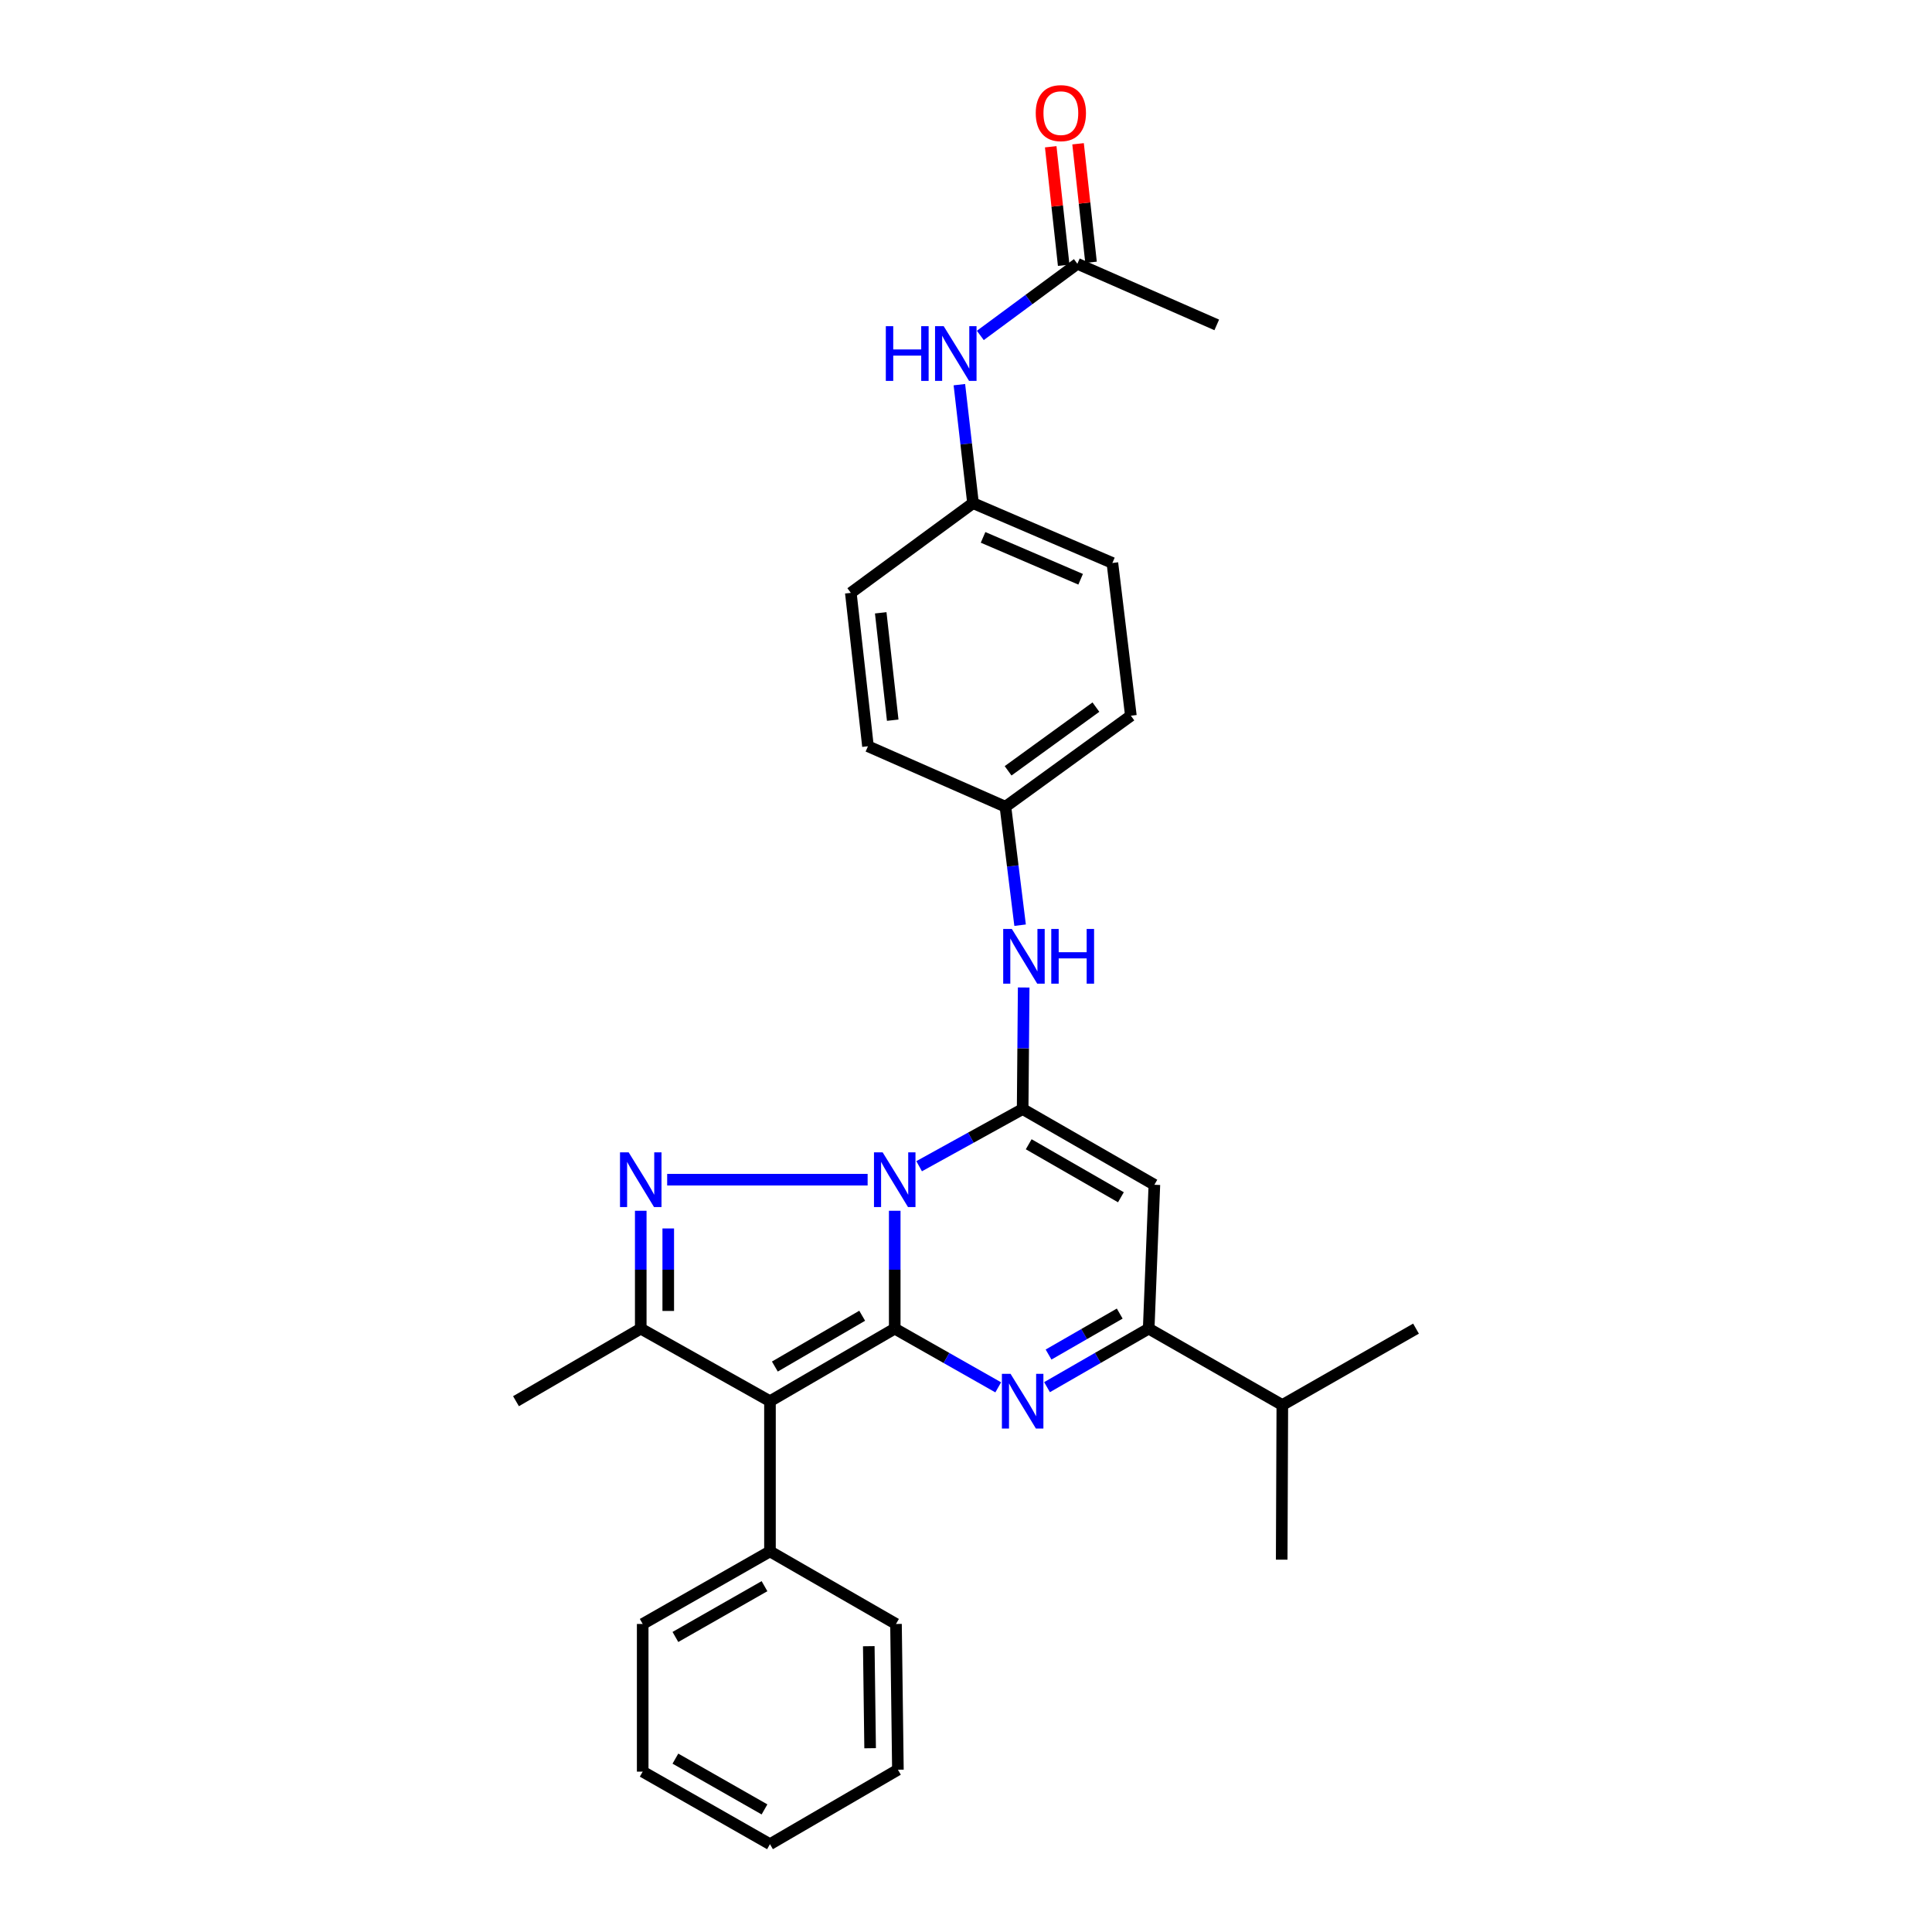 <?xml version='1.0' encoding='iso-8859-1'?>
<svg version='1.1' baseProfile='full'
              xmlns='http://www.w3.org/2000/svg'
                      xmlns:rdkit='http://www.rdkit.org/xml'
                      xmlns:xlink='http://www.w3.org/1999/xlink'
                  xml:space='preserve'
width='1000px' height='1000px' viewBox='0 0 1000 1000'>
<!-- END OF HEADER -->
<rect style='opacity:1.0;fill:#FFFFFF;stroke:none' width='1000' height='1000' x='0' y='0'> </rect>
<path class='bond-0' d='M 463.11,687.698 L 463.11,657.196' style='fill:none;fill-rule:evenodd;stroke:#000000;stroke-width:6px;stroke-linecap:butt;stroke-linejoin:miter;stroke-opacity:1' />
<path class='bond-0' d='M 463.11,657.196 L 463.11,626.693' style='fill:none;fill-rule:evenodd;stroke:#0000FF;stroke-width:6px;stroke-linecap:butt;stroke-linejoin:miter;stroke-opacity:1' />
<path class='bond-3' d='M 463.11,687.698 L 398.536,725.26' style='fill:none;fill-rule:evenodd;stroke:#000000;stroke-width:6px;stroke-linecap:butt;stroke-linejoin:miter;stroke-opacity:1' />
<path class='bond-3' d='M 446.267,681.029 L 401.065,707.322' style='fill:none;fill-rule:evenodd;stroke:#000000;stroke-width:6px;stroke-linecap:butt;stroke-linejoin:miter;stroke-opacity:1' />
<path class='bond-4' d='M 463.11,687.698 L 489.895,702.893' style='fill:none;fill-rule:evenodd;stroke:#000000;stroke-width:6px;stroke-linecap:butt;stroke-linejoin:miter;stroke-opacity:1' />
<path class='bond-4' d='M 489.895,702.893 L 516.679,718.088' style='fill:none;fill-rule:evenodd;stroke:#0000FF;stroke-width:6px;stroke-linecap:butt;stroke-linejoin:miter;stroke-opacity:1' />
<path class='bond-1' d='M 475.741,603.632 L 502.532,588.84' style='fill:none;fill-rule:evenodd;stroke:#0000FF;stroke-width:6px;stroke-linecap:butt;stroke-linejoin:miter;stroke-opacity:1' />
<path class='bond-1' d='M 502.532,588.84 L 529.322,574.048' style='fill:none;fill-rule:evenodd;stroke:#000000;stroke-width:6px;stroke-linecap:butt;stroke-linejoin:miter;stroke-opacity:1' />
<path class='bond-2' d='M 449.084,610.605 L 345.328,610.605' style='fill:none;fill-rule:evenodd;stroke:#0000FF;stroke-width:6px;stroke-linecap:butt;stroke-linejoin:miter;stroke-opacity:1' />
<path class='bond-8' d='M 529.322,574.048 L 529.589,542.585' style='fill:none;fill-rule:evenodd;stroke:#000000;stroke-width:6px;stroke-linecap:butt;stroke-linejoin:miter;stroke-opacity:1' />
<path class='bond-8' d='M 529.589,542.585 L 529.857,511.123' style='fill:none;fill-rule:evenodd;stroke:#0000FF;stroke-width:6px;stroke-linecap:butt;stroke-linejoin:miter;stroke-opacity:1' />
<path class='bond-30' d='M 529.322,574.048 L 597.503,613.239' style='fill:none;fill-rule:evenodd;stroke:#000000;stroke-width:6px;stroke-linecap:butt;stroke-linejoin:miter;stroke-opacity:1' />
<path class='bond-30' d='M 532.456,592.267 L 580.182,619.701' style='fill:none;fill-rule:evenodd;stroke:#000000;stroke-width:6px;stroke-linecap:butt;stroke-linejoin:miter;stroke-opacity:1' />
<path class='bond-29' d='M 331.652,626.693 L 331.652,657.196' style='fill:none;fill-rule:evenodd;stroke:#0000FF;stroke-width:6px;stroke-linecap:butt;stroke-linejoin:miter;stroke-opacity:1' />
<path class='bond-29' d='M 331.652,657.196 L 331.652,687.698' style='fill:none;fill-rule:evenodd;stroke:#000000;stroke-width:6px;stroke-linecap:butt;stroke-linejoin:miter;stroke-opacity:1' />
<path class='bond-29' d='M 345.886,635.844 L 345.886,657.196' style='fill:none;fill-rule:evenodd;stroke:#0000FF;stroke-width:6px;stroke-linecap:butt;stroke-linejoin:miter;stroke-opacity:1' />
<path class='bond-29' d='M 345.886,657.196 L 345.886,678.547' style='fill:none;fill-rule:evenodd;stroke:#000000;stroke-width:6px;stroke-linecap:butt;stroke-linejoin:miter;stroke-opacity:1' />
<path class='bond-6' d='M 398.536,725.26 L 331.652,687.698' style='fill:none;fill-rule:evenodd;stroke:#000000;stroke-width:6px;stroke-linecap:butt;stroke-linejoin:miter;stroke-opacity:1' />
<path class='bond-9' d='M 398.536,725.26 L 398.536,803.001' style='fill:none;fill-rule:evenodd;stroke:#000000;stroke-width:6px;stroke-linecap:butt;stroke-linejoin:miter;stroke-opacity:1' />
<path class='bond-7' d='M 541.944,717.993 L 568.252,702.846' style='fill:none;fill-rule:evenodd;stroke:#0000FF;stroke-width:6px;stroke-linecap:butt;stroke-linejoin:miter;stroke-opacity:1' />
<path class='bond-7' d='M 568.252,702.846 L 594.561,687.698' style='fill:none;fill-rule:evenodd;stroke:#000000;stroke-width:6px;stroke-linecap:butt;stroke-linejoin:miter;stroke-opacity:1' />
<path class='bond-7' d='M 542.734,701.113 L 561.15,690.51' style='fill:none;fill-rule:evenodd;stroke:#0000FF;stroke-width:6px;stroke-linecap:butt;stroke-linejoin:miter;stroke-opacity:1' />
<path class='bond-7' d='M 561.15,690.51 L 579.566,679.907' style='fill:none;fill-rule:evenodd;stroke:#000000;stroke-width:6px;stroke-linecap:butt;stroke-linejoin:miter;stroke-opacity:1' />
<path class='bond-5' d='M 597.503,613.239 L 594.561,687.698' style='fill:none;fill-rule:evenodd;stroke:#000000;stroke-width:6px;stroke-linecap:butt;stroke-linejoin:miter;stroke-opacity:1' />
<path class='bond-16' d='M 331.652,687.698 L 267.077,725.26' style='fill:none;fill-rule:evenodd;stroke:#000000;stroke-width:6px;stroke-linecap:butt;stroke-linejoin:miter;stroke-opacity:1' />
<path class='bond-13' d='M 594.561,687.698 L 663.73,727.237' style='fill:none;fill-rule:evenodd;stroke:#000000;stroke-width:6px;stroke-linecap:butt;stroke-linejoin:miter;stroke-opacity:1' />
<path class='bond-14' d='M 528,478.876 L 524.205,448.219' style='fill:none;fill-rule:evenodd;stroke:#0000FF;stroke-width:6px;stroke-linecap:butt;stroke-linejoin:miter;stroke-opacity:1' />
<path class='bond-14' d='M 524.205,448.219 L 520.41,417.561' style='fill:none;fill-rule:evenodd;stroke:#000000;stroke-width:6px;stroke-linecap:butt;stroke-linejoin:miter;stroke-opacity:1' />
<path class='bond-22' d='M 398.536,803.001 L 332.656,840.563' style='fill:none;fill-rule:evenodd;stroke:#000000;stroke-width:6px;stroke-linecap:butt;stroke-linejoin:miter;stroke-opacity:1' />
<path class='bond-22' d='M 395.704,821.001 L 349.588,847.294' style='fill:none;fill-rule:evenodd;stroke:#000000;stroke-width:6px;stroke-linecap:butt;stroke-linejoin:miter;stroke-opacity:1' />
<path class='bond-23' d='M 398.536,803.001 L 463.767,840.563' style='fill:none;fill-rule:evenodd;stroke:#000000;stroke-width:6px;stroke-linecap:butt;stroke-linejoin:miter;stroke-opacity:1' />
<path class='bond-10' d='M 557.64,136.535 L 532.526,155.078' style='fill:none;fill-rule:evenodd;stroke:#000000;stroke-width:6px;stroke-linecap:butt;stroke-linejoin:miter;stroke-opacity:1' />
<path class='bond-10' d='M 532.526,155.078 L 507.413,173.62' style='fill:none;fill-rule:evenodd;stroke:#0000FF;stroke-width:6px;stroke-linecap:butt;stroke-linejoin:miter;stroke-opacity:1' />
<path class='bond-12' d='M 564.714,135.761 L 561.359,105.09' style='fill:none;fill-rule:evenodd;stroke:#000000;stroke-width:6px;stroke-linecap:butt;stroke-linejoin:miter;stroke-opacity:1' />
<path class='bond-12' d='M 561.359,105.09 L 558.004,74.419' style='fill:none;fill-rule:evenodd;stroke:#FF0000;stroke-width:6px;stroke-linecap:butt;stroke-linejoin:miter;stroke-opacity:1' />
<path class='bond-12' d='M 550.565,137.309 L 547.209,106.638' style='fill:none;fill-rule:evenodd;stroke:#000000;stroke-width:6px;stroke-linecap:butt;stroke-linejoin:miter;stroke-opacity:1' />
<path class='bond-12' d='M 547.209,106.638 L 543.854,75.967' style='fill:none;fill-rule:evenodd;stroke:#FF0000;stroke-width:6px;stroke-linecap:butt;stroke-linejoin:miter;stroke-opacity:1' />
<path class='bond-21' d='M 557.64,136.535 L 629.79,168.166' style='fill:none;fill-rule:evenodd;stroke:#000000;stroke-width:6px;stroke-linecap:butt;stroke-linejoin:miter;stroke-opacity:1' />
<path class='bond-11' d='M 496.572,199.102 L 500.101,229.76' style='fill:none;fill-rule:evenodd;stroke:#0000FF;stroke-width:6px;stroke-linecap:butt;stroke-linejoin:miter;stroke-opacity:1' />
<path class='bond-11' d='M 500.101,229.76 L 503.63,260.418' style='fill:none;fill-rule:evenodd;stroke:#000000;stroke-width:6px;stroke-linecap:butt;stroke-linejoin:miter;stroke-opacity:1' />
<path class='bond-24' d='M 663.73,727.237 L 663.406,807.279' style='fill:none;fill-rule:evenodd;stroke:#000000;stroke-width:6px;stroke-linecap:butt;stroke-linejoin:miter;stroke-opacity:1' />
<path class='bond-25' d='M 663.73,727.237 L 732.923,687.698' style='fill:none;fill-rule:evenodd;stroke:#000000;stroke-width:6px;stroke-linecap:butt;stroke-linejoin:miter;stroke-opacity:1' />
<path class='bond-17' d='M 520.41,417.561 L 449.256,386.262' style='fill:none;fill-rule:evenodd;stroke:#000000;stroke-width:6px;stroke-linecap:butt;stroke-linejoin:miter;stroke-opacity:1' />
<path class='bond-18' d='M 520.41,417.561 L 585.341,370.455' style='fill:none;fill-rule:evenodd;stroke:#000000;stroke-width:6px;stroke-linecap:butt;stroke-linejoin:miter;stroke-opacity:1' />
<path class='bond-18' d='M 521.791,398.974 L 567.242,366' style='fill:none;fill-rule:evenodd;stroke:#000000;stroke-width:6px;stroke-linecap:butt;stroke-linejoin:miter;stroke-opacity:1' />
<path class='bond-15' d='M 503.63,260.418 L 575.772,291.393' style='fill:none;fill-rule:evenodd;stroke:#000000;stroke-width:6px;stroke-linecap:butt;stroke-linejoin:miter;stroke-opacity:1' />
<path class='bond-15' d='M 508.835,278.144 L 559.335,299.826' style='fill:none;fill-rule:evenodd;stroke:#000000;stroke-width:6px;stroke-linecap:butt;stroke-linejoin:miter;stroke-opacity:1' />
<path class='bond-32' d='M 503.63,260.418 L 440.383,306.861' style='fill:none;fill-rule:evenodd;stroke:#000000;stroke-width:6px;stroke-linecap:butt;stroke-linejoin:miter;stroke-opacity:1' />
<path class='bond-20' d='M 449.256,386.262 L 440.383,306.861' style='fill:none;fill-rule:evenodd;stroke:#000000;stroke-width:6px;stroke-linecap:butt;stroke-linejoin:miter;stroke-opacity:1' />
<path class='bond-20' d='M 462.071,372.771 L 455.86,317.19' style='fill:none;fill-rule:evenodd;stroke:#000000;stroke-width:6px;stroke-linecap:butt;stroke-linejoin:miter;stroke-opacity:1' />
<path class='bond-19' d='M 585.341,370.455 L 575.772,291.393' style='fill:none;fill-rule:evenodd;stroke:#000000;stroke-width:6px;stroke-linecap:butt;stroke-linejoin:miter;stroke-opacity:1' />
<path class='bond-27' d='M 332.656,840.563 L 332.656,916.999' style='fill:none;fill-rule:evenodd;stroke:#000000;stroke-width:6px;stroke-linecap:butt;stroke-linejoin:miter;stroke-opacity:1' />
<path class='bond-26' d='M 463.767,840.563 L 464.755,916.003' style='fill:none;fill-rule:evenodd;stroke:#000000;stroke-width:6px;stroke-linecap:butt;stroke-linejoin:miter;stroke-opacity:1' />
<path class='bond-26' d='M 449.682,852.066 L 450.374,904.874' style='fill:none;fill-rule:evenodd;stroke:#000000;stroke-width:6px;stroke-linecap:butt;stroke-linejoin:miter;stroke-opacity:1' />
<path class='bond-28' d='M 464.755,916.003 L 398.536,954.545' style='fill:none;fill-rule:evenodd;stroke:#000000;stroke-width:6px;stroke-linecap:butt;stroke-linejoin:miter;stroke-opacity:1' />
<path class='bond-31' d='M 332.656,916.999 L 398.536,954.545' style='fill:none;fill-rule:evenodd;stroke:#000000;stroke-width:6px;stroke-linecap:butt;stroke-linejoin:miter;stroke-opacity:1' />
<path class='bond-31' d='M 349.586,910.265 L 395.702,936.547' style='fill:none;fill-rule:evenodd;stroke:#000000;stroke-width:6px;stroke-linecap:butt;stroke-linejoin:miter;stroke-opacity:1' />
<path  class='atom-1' d='M 456.85 596.445
L 466.13 611.445
Q 467.05 612.925, 468.53 615.605
Q 470.01 618.285, 470.09 618.445
L 470.09 596.445
L 473.85 596.445
L 473.85 624.765
L 469.97 624.765
L 460.01 608.365
Q 458.85 606.445, 457.61 604.245
Q 456.41 602.045, 456.05 601.365
L 456.05 624.765
L 452.37 624.765
L 452.37 596.445
L 456.85 596.445
' fill='#0000FF'/>
<path  class='atom-3' d='M 325.392 596.445
L 334.672 611.445
Q 335.592 612.925, 337.072 615.605
Q 338.552 618.285, 338.632 618.445
L 338.632 596.445
L 342.392 596.445
L 342.392 624.765
L 338.512 624.765
L 328.552 608.365
Q 327.392 606.445, 326.152 604.245
Q 324.952 602.045, 324.592 601.365
L 324.592 624.765
L 320.912 624.765
L 320.912 596.445
L 325.392 596.445
' fill='#0000FF'/>
<path  class='atom-5' d='M 523.062 711.1
L 532.342 726.1
Q 533.262 727.58, 534.742 730.26
Q 536.222 732.94, 536.302 733.1
L 536.302 711.1
L 540.062 711.1
L 540.062 739.42
L 536.182 739.42
L 526.222 723.02
Q 525.062 721.1, 523.822 718.9
Q 522.622 716.7, 522.262 716.02
L 522.262 739.42
L 518.582 739.42
L 518.582 711.1
L 523.062 711.1
' fill='#0000FF'/>
<path  class='atom-9' d='M 523.734 480.826
L 533.014 495.826
Q 533.934 497.306, 535.414 499.986
Q 536.894 502.666, 536.974 502.826
L 536.974 480.826
L 540.734 480.826
L 540.734 509.146
L 536.854 509.146
L 526.894 492.746
Q 525.734 490.826, 524.494 488.626
Q 523.294 486.426, 522.934 485.746
L 522.934 509.146
L 519.254 509.146
L 519.254 480.826
L 523.734 480.826
' fill='#0000FF'/>
<path  class='atom-9' d='M 544.134 480.826
L 547.974 480.826
L 547.974 492.866
L 562.454 492.866
L 562.454 480.826
L 566.294 480.826
L 566.294 509.146
L 562.454 509.146
L 562.454 496.066
L 547.974 496.066
L 547.974 509.146
L 544.134 509.146
L 544.134 480.826
' fill='#0000FF'/>
<path  class='atom-12' d='M 458.498 168.834
L 462.338 168.834
L 462.338 180.874
L 476.818 180.874
L 476.818 168.834
L 480.658 168.834
L 480.658 197.154
L 476.818 197.154
L 476.818 184.074
L 462.338 184.074
L 462.338 197.154
L 458.498 197.154
L 458.498 168.834
' fill='#0000FF'/>
<path  class='atom-12' d='M 488.458 168.834
L 497.738 183.834
Q 498.658 185.314, 500.138 187.994
Q 501.618 190.674, 501.698 190.834
L 501.698 168.834
L 505.458 168.834
L 505.458 197.154
L 501.578 197.154
L 491.618 180.754
Q 490.458 178.834, 489.218 176.634
Q 488.018 174.434, 487.658 173.754
L 487.658 197.154
L 483.978 197.154
L 483.978 168.834
L 488.458 168.834
' fill='#0000FF'/>
<path  class='atom-13' d='M 536.099 58.55
Q 536.099 51.75, 539.459 47.95
Q 542.819 44.15, 549.099 44.15
Q 555.379 44.15, 558.739 47.95
Q 562.099 51.75, 562.099 58.55
Q 562.099 65.43, 558.699 69.35
Q 555.299 73.23, 549.099 73.23
Q 542.859 73.23, 539.459 69.35
Q 536.099 65.47, 536.099 58.55
M 549.099 70.03
Q 553.419 70.03, 555.739 67.15
Q 558.099 64.23, 558.099 58.55
Q 558.099 52.99, 555.739 50.19
Q 553.419 47.35, 549.099 47.35
Q 544.779 47.35, 542.419 50.15
Q 540.099 52.95, 540.099 58.55
Q 540.099 64.27, 542.419 67.15
Q 544.779 70.03, 549.099 70.03
' fill='#FF0000'/>
</svg>
